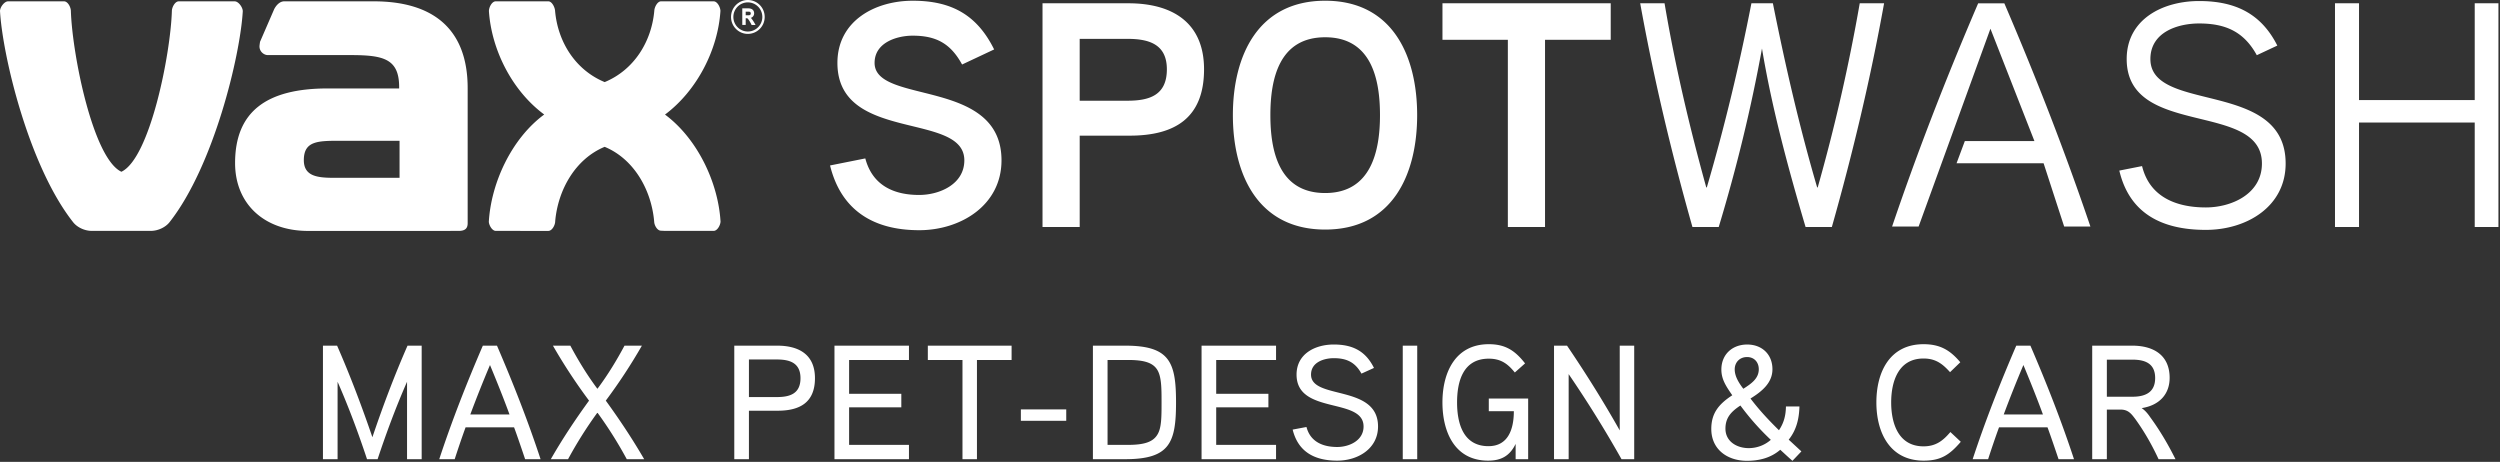 <svg xmlns="http://www.w3.org/2000/svg" width="433" height="80" fill="none" viewBox="0 0 433 80"><rect x="0" y="0" width="433" height="80" fill="#333333" stroke="none"/><g fill="#fff" clip-path="url(#clip0_1_262)"><g clip-path="url(#clip1_1_262)"><path d="M64.717.23H49.189c-.925.04-1.505.973-1.701 1.36l-2.45 5.648s-.072.48-.088.66c-.087 1 .752 1.639 1.407 1.639l14.526.004c5.511.015 8.248.644 8.248 5.522v.256H56.76c-10.634 0-16.043 4.04-16.043 12.926 0 7.062 5.048 11.752 12.643 11.752l26.141-.005c1.089-.014 1.497-.47 1.499-1.327V15.284C81.007 5.117 75.13.23 64.716.23Zm4.486 30.57H58.97c-3.246.002-6.346.142-6.346-3.06 0-3.424 2.561-3.36 6.646-3.354h9.933v6.413ZM40.657.234h-9.7c-.649.001-1.175 1.014-1.188 1.664-.224 7.538-3.822 25.54-8.743 27.851-4.905-2.306-8.501-20.24-8.749-27.822 0-.661-.52-1.693-1.177-1.693H1.391C.748.235.022 1.241 0 1.883c.423 7.674 4.96 26.83 12.653 36.586.72.934 2.049 1.518 3.206 1.518h10.293c1.156 0 2.5-.584 3.223-1.518C37.03 28.73 41.609 9.645 42.05 1.944c0-.661-.739-1.709-1.394-1.709Zm74.523 19.61c5.588-4.18 9.18-11.306 9.601-17.963-.021-.64-.537-1.65-1.179-1.65h-9.109c-.627 0-1.126.988-1.166 1.613-.465 5.335-3.483 10.258-8.597 12.374-5.132-2.125-8.15-7.05-8.595-12.402-.062-.6-.544-1.586-1.16-1.586h-9.112c-.66 0-1.181 1.032-1.181 1.694.44 6.65 3.969 13.757 9.576 17.91-5.647 4.156-9.196 11.82-9.592 18.575.04.624.58 1.581 1.209 1.581l9.096.002c.656 0 1.19-1.008 1.19-1.668.47-5.402 3.458-10.78 8.569-12.895 5.123 2.122 8.124 7.557 8.577 12.97.027.637.538 1.557 1.178 1.557.058 0 .756.042.807.035l8.312-.002c.637 0 1.165-.974 1.195-1.609-.397-6.745-3.985-14.348-9.617-18.536h-.002ZM130.035 3.1c.058.038.12.104.156.154.264.358.487.713.668 1.071h-.684a5.412 5.412 0 0 0-.556-.965c-.107-.149-.144-.194-.321-.194h-.145v1.158h-.589V1.448h1.055c.56 0 .998.267.998.874 0 .358-.24.676-.582.779Zm-.411-1.084h-.47v.631h.47c.226 0 .404-.057.404-.322 0-.26-.186-.309-.404-.309Z"/><path d="M129.527 0c-1.608 0-2.912 1.315-2.912 2.936 0 1.62 1.304 2.935 2.912 2.935a2.928 2.928 0 0 0 2.918-2.935A2.926 2.926 0 0 0 129.527 0Zm-.001 5.46a2.516 2.516 0 0 1-2.504-2.525 2.514 2.514 0 0 1 2.504-2.523 2.52 2.52 0 0 1 2.509 2.523 2.518 2.518 0 0 1-2.509 2.524ZM357.512 39.231h4.545c-4.249-12.526-9.135-25.198-14.906-38.658h-4.533c-5.768 13.448-10.654 26.118-14.907 38.658h4.596l12.435-34.26 7.621 19.465h-12.056l-1.432 3.839h15.075s3.245 9.994 3.563 10.956h-.001ZM159.196 39.87c-8.05 0-13.545-3.552-15.432-11.212l6.106-1.22c1.221 4.606 4.829 6.328 9.326 6.328 3.496 0 7.827-1.832 7.827-5.995 0-8.493-21.982-2.998-21.982-16.875 0-7.272 6.496-10.769 13.045-10.769 6.771 0 11.157 2.498 14.099 8.436l-5.551 2.61c-1.943-3.552-4.385-4.995-8.548-4.995-2.72 0-6.607 1.165-6.607 4.718 0 7.271 21.982 2.553 21.982 16.875 0 7.77-7.049 12.1-14.265 12.1ZM195.663 23.495h-8.659v15.82h-6.44V.57h14.877c7.605 0 13.1 3.331 13.1 11.435 0 8.383-4.995 11.49-12.878 11.49Zm-.389-16.764h-8.272v10.713h8.272c3.719 0 6.827-.888 6.827-5.44 0-4.385-3.163-5.273-6.827-5.273ZM229.522 39.76c-11.658 0-15.987-9.547-15.987-19.817 0-10.269 4.329-19.817 15.987-19.817 11.658 0 15.93 9.548 15.93 19.816 0 10.268-4.274 19.818-15.93 19.818Zm0-33.305c-7.993 0-9.493 7.215-9.493 13.488s1.5 13.489 9.493 13.489c7.938 0 9.492-7.216 9.492-13.489 0-6.273-1.499-13.488-9.492-13.488ZM278.977 6.897h-11.378v32.419h-6.44V6.897h-11.324V.57h29.142v6.327ZM307.064.57c2.109 10.547 4.552 21.26 7.66 31.863.055.055.111.055.111 0A317.106 317.106 0 0 0 322.107.57h4.218c-2.331 12.934-5.383 25.812-9.048 38.746h-4.551c-3.053-10.325-5.83-20.594-7.55-30.919-1.887 10.38-4.385 20.65-7.493 30.919h-4.553c-3.663-12.934-6.717-25.812-9.048-38.746h4.219c1.777 10.547 4.275 21.26 7.217 31.863 0 .055.055.055.11 0 3.108-10.602 5.663-21.316 7.716-31.863h3.72ZM382.053 39.816c-7.828 0-13.268-2.998-14.988-10.27l3.941-.778c1.332 5.44 6.05 7.161 11.047 7.161 4.44 0 9.713-2.332 9.713-7.605 0-10.88-23.423-4.386-23.423-18.096 0-6.882 6.216-10.047 12.545-10.047 6.328 0 10.768 2.22 13.544 7.715l-3.553 1.665c-2.22-4.051-5.385-5.495-9.991-5.495-3.609 0-8.438 1.444-8.438 6.162 0 9.437 23.424 3.497 23.424 18.096 0 7.438-6.715 11.492-13.821 11.492ZM432.729 39.316h-4.107V21.22h-20.039v18.096h-4.163V.57h4.163v16.764h20.039V.57h4.107v38.746Z"/></g><path d="M63.569 79.531c-1.465-4.422-3.155-8.986-5.099-13.409v13.41h-2.535V59.867h2.45c2.31 5.268 4.31 10.593 6.114 15.86 1.774-5.266 3.775-10.59 6.085-15.86h2.45v19.663H70.5V66.122c-1.944 4.423-3.634 8.988-5.099 13.41H63.57ZM86.077 59.868c2.817 6.536 5.38 13.072 7.55 19.663h-2.676c-.366-1.098-1.493-4.422-1.916-5.52H80.64c-.676 1.86-1.295 3.69-1.887 5.52h-2.676c2.169-6.591 4.732-13.127 7.55-19.663h2.45Zm-4.62 11.917h6.79c-1.043-2.846-2.198-5.719-3.381-8.564a216.408 216.408 0 0 0-3.409 8.564ZM108.163 59.868h3.014a94.92 94.92 0 0 1-6.254 9.522c2.479 3.409 4.705 6.79 6.649 10.141h-3.015a70.837 70.837 0 0 0-5.014-7.972c-.056-.056-.084-.056-.141 0a70.91 70.91 0 0 0-5.014 7.972h-2.986c1.915-3.352 4.14-6.732 6.62-10.14a95.007 95.007 0 0 1-6.254-9.523h3.014c1.296 2.423 2.817 4.958 4.62 7.381.057.085.085.085.141 0 1.803-2.422 3.324-4.958 4.62-7.38ZM134.7 71.137h-4.986v8.394h-2.536V59.868h7.437c3.803 0 6.536 1.578 6.536 5.635 0 4.14-2.536 5.634-6.451 5.634Zm-.141-8.874h-4.845v6.507h4.845c2.225 0 4.085-.563 4.085-3.267 0-2.676-1.888-3.24-4.085-3.24ZM157.432 79.531H144.53V59.868h12.902v2.48h-10.366v5.859h9.042v2.338h-9.042v6.507h10.366v2.48ZM175.208 62.347h-6v17.184h-2.507V62.347H160.7v-2.479h14.508v2.48ZM184.673 72.883h-7.859v-1.972h7.859v1.972ZM194.899 79.531h-5.606V59.868h5.606c7.719 0 8.79 2.874 8.79 9.832s-1.071 9.831-8.79 9.831Zm5.55-15.465c-.761-1.239-2.254-1.719-5.071-1.719h-3.549v14.705h3.549c2.817 0 4.338-.507 5.099-1.802.704-1.155.704-3.071.704-5.55 0-2.395 0-4.422-.732-5.634ZM221.012 79.531H208.11V59.868h12.902v2.48h-10.366v5.859h9.042v2.338h-9.042v6.507h10.366v2.48ZM231.606 79.785c-4.029 0-6.79-1.606-7.719-5.38l2.394-.451c.676 2.591 2.874 3.465 5.325 3.465 2.056 0 4.563-1.1 4.563-3.55 0-5.099-11.606-2-11.606-8.986 0-3.579 3.183-5.213 6.451-5.213 3.296 0 5.521 1.155 6.958 4.057l-2.169.986c-1.071-1.945-2.535-2.676-4.789-2.676-1.662 0-3.944.676-3.944 2.845 0 4.423 11.606 1.634 11.606 8.986 0 3.831-3.465 5.917-7.07 5.917ZM245.464 79.531h-2.507V59.868h2.507v19.663ZM264.677 69.024V79.53h-2.169v-2.648c-1.043 2.17-2.62 2.902-4.761 2.902-5.803 0-7.916-4.986-7.916-10.084 0-5.183 2.225-10.085 8.029-10.085 2.901 0 4.563 1.127 6.282 3.324l-1.775 1.578c-1.211-1.493-2.395-2.395-4.507-2.395-4.508 0-5.494 4.029-5.494 7.578 0 3.493.986 7.577 5.437 7.577 3.437 0 4.395-2.986 4.395-6.057h-4.338v-2.198h6.817ZM283.044 79.531h-2.197a199.744 199.744 0 0 0-9.156-14.733v14.733h-2.535V59.868h2.254c3.324 4.902 6.366 9.776 9.127 14.677V59.868h2.507v19.663ZM310.453 79.813c-.592-.507-1.437-1.296-2.113-1.915-1.662 1.436-3.69 1.915-5.775 1.915-3.38 0-6.169-1.972-6.169-5.521 0-2.705 1.268-4.282 3.634-5.832-1.071-1.549-1.888-2.76-1.888-4.45 0-2.62 1.888-4.339 4.48-4.339 2.535 0 4.366 1.691 4.366 4.282 0 2.311-1.747 3.803-3.803 5.07 1.521 2.001 3.099 3.691 4.93 5.494.93-1.38 1.183-2.704 1.211-4.113h2.338c-.056 2.03-.479 4.029-1.859 5.747.676.62 1.521 1.409 2.197 2.03l-1.549 1.632Zm-9.015-9.578c-1.577 1.043-2.591 2.085-2.591 4.001 0 2.253 2 3.38 4.028 3.38 1.324 0 2.705-.45 3.831-1.437a43.947 43.947 0 0 1-5.268-5.944Zm1.156-8.395c-1.267 0-2.141.902-2.141 2.141 0 1.184.705 2.339 1.494 3.353 1.324-.846 2.676-1.747 2.676-3.38 0-1.211-.789-2.114-2.029-2.114ZM339.61 76.517c-1.916 2.226-3.409 3.268-6.423 3.268-5.86 0-8.198-4.845-8.198-10.084 0-5.268 2.31-10.085 8.17-10.085 2.845 0 4.591 1.014 6.366 3.127l-1.775 1.718c-1.296-1.438-2.479-2.367-4.591-2.367-4.423 0-5.606 4.086-5.606 7.607s1.183 7.606 5.606 7.606c2.14 0 3.38-.986 4.648-2.479l1.803 1.69ZM351.667 59.868c2.817 6.536 5.38 13.072 7.549 19.663h-2.676c-.366-1.098-1.493-4.422-1.915-5.52h-8.395c-.676 1.86-1.296 3.69-1.888 5.52h-2.676c2.169-6.591 4.733-13.127 7.55-19.663h2.451Zm-4.621 11.917h6.789c-1.043-2.846-2.198-5.719-3.381-8.564a216.24 216.24 0 0 0-3.408 8.564ZM370.935 70.686c.564.366 1.071.958 1.465 1.55 1.775 2.422 3.183 4.873 4.395 7.295h-2.93c-1.07-2.31-2.338-4.591-3.972-6.873-.732-.985-1.268-1.719-2.62-1.719h-2.366v8.593h-2.536V59.867h6.93c3.719 0 6.48 1.663 6.48 5.578 0 2.79-1.747 4.761-4.846 5.24Zm-1.605-8.395h-4.423v6.423h4.423c2.169 0 3.943-.704 3.943-3.24 0-2.563-1.802-3.183-3.943-3.183Z"/></g><defs><clipPath id="clip0_1_262"><path fill="#fff" d="M0 0h432.729v79.813H0z"/></clipPath><clipPath id="clip1_1_262"><path fill="#fff" d="M0 0h432.729v39.997H0z"/></clipPath></defs></svg>